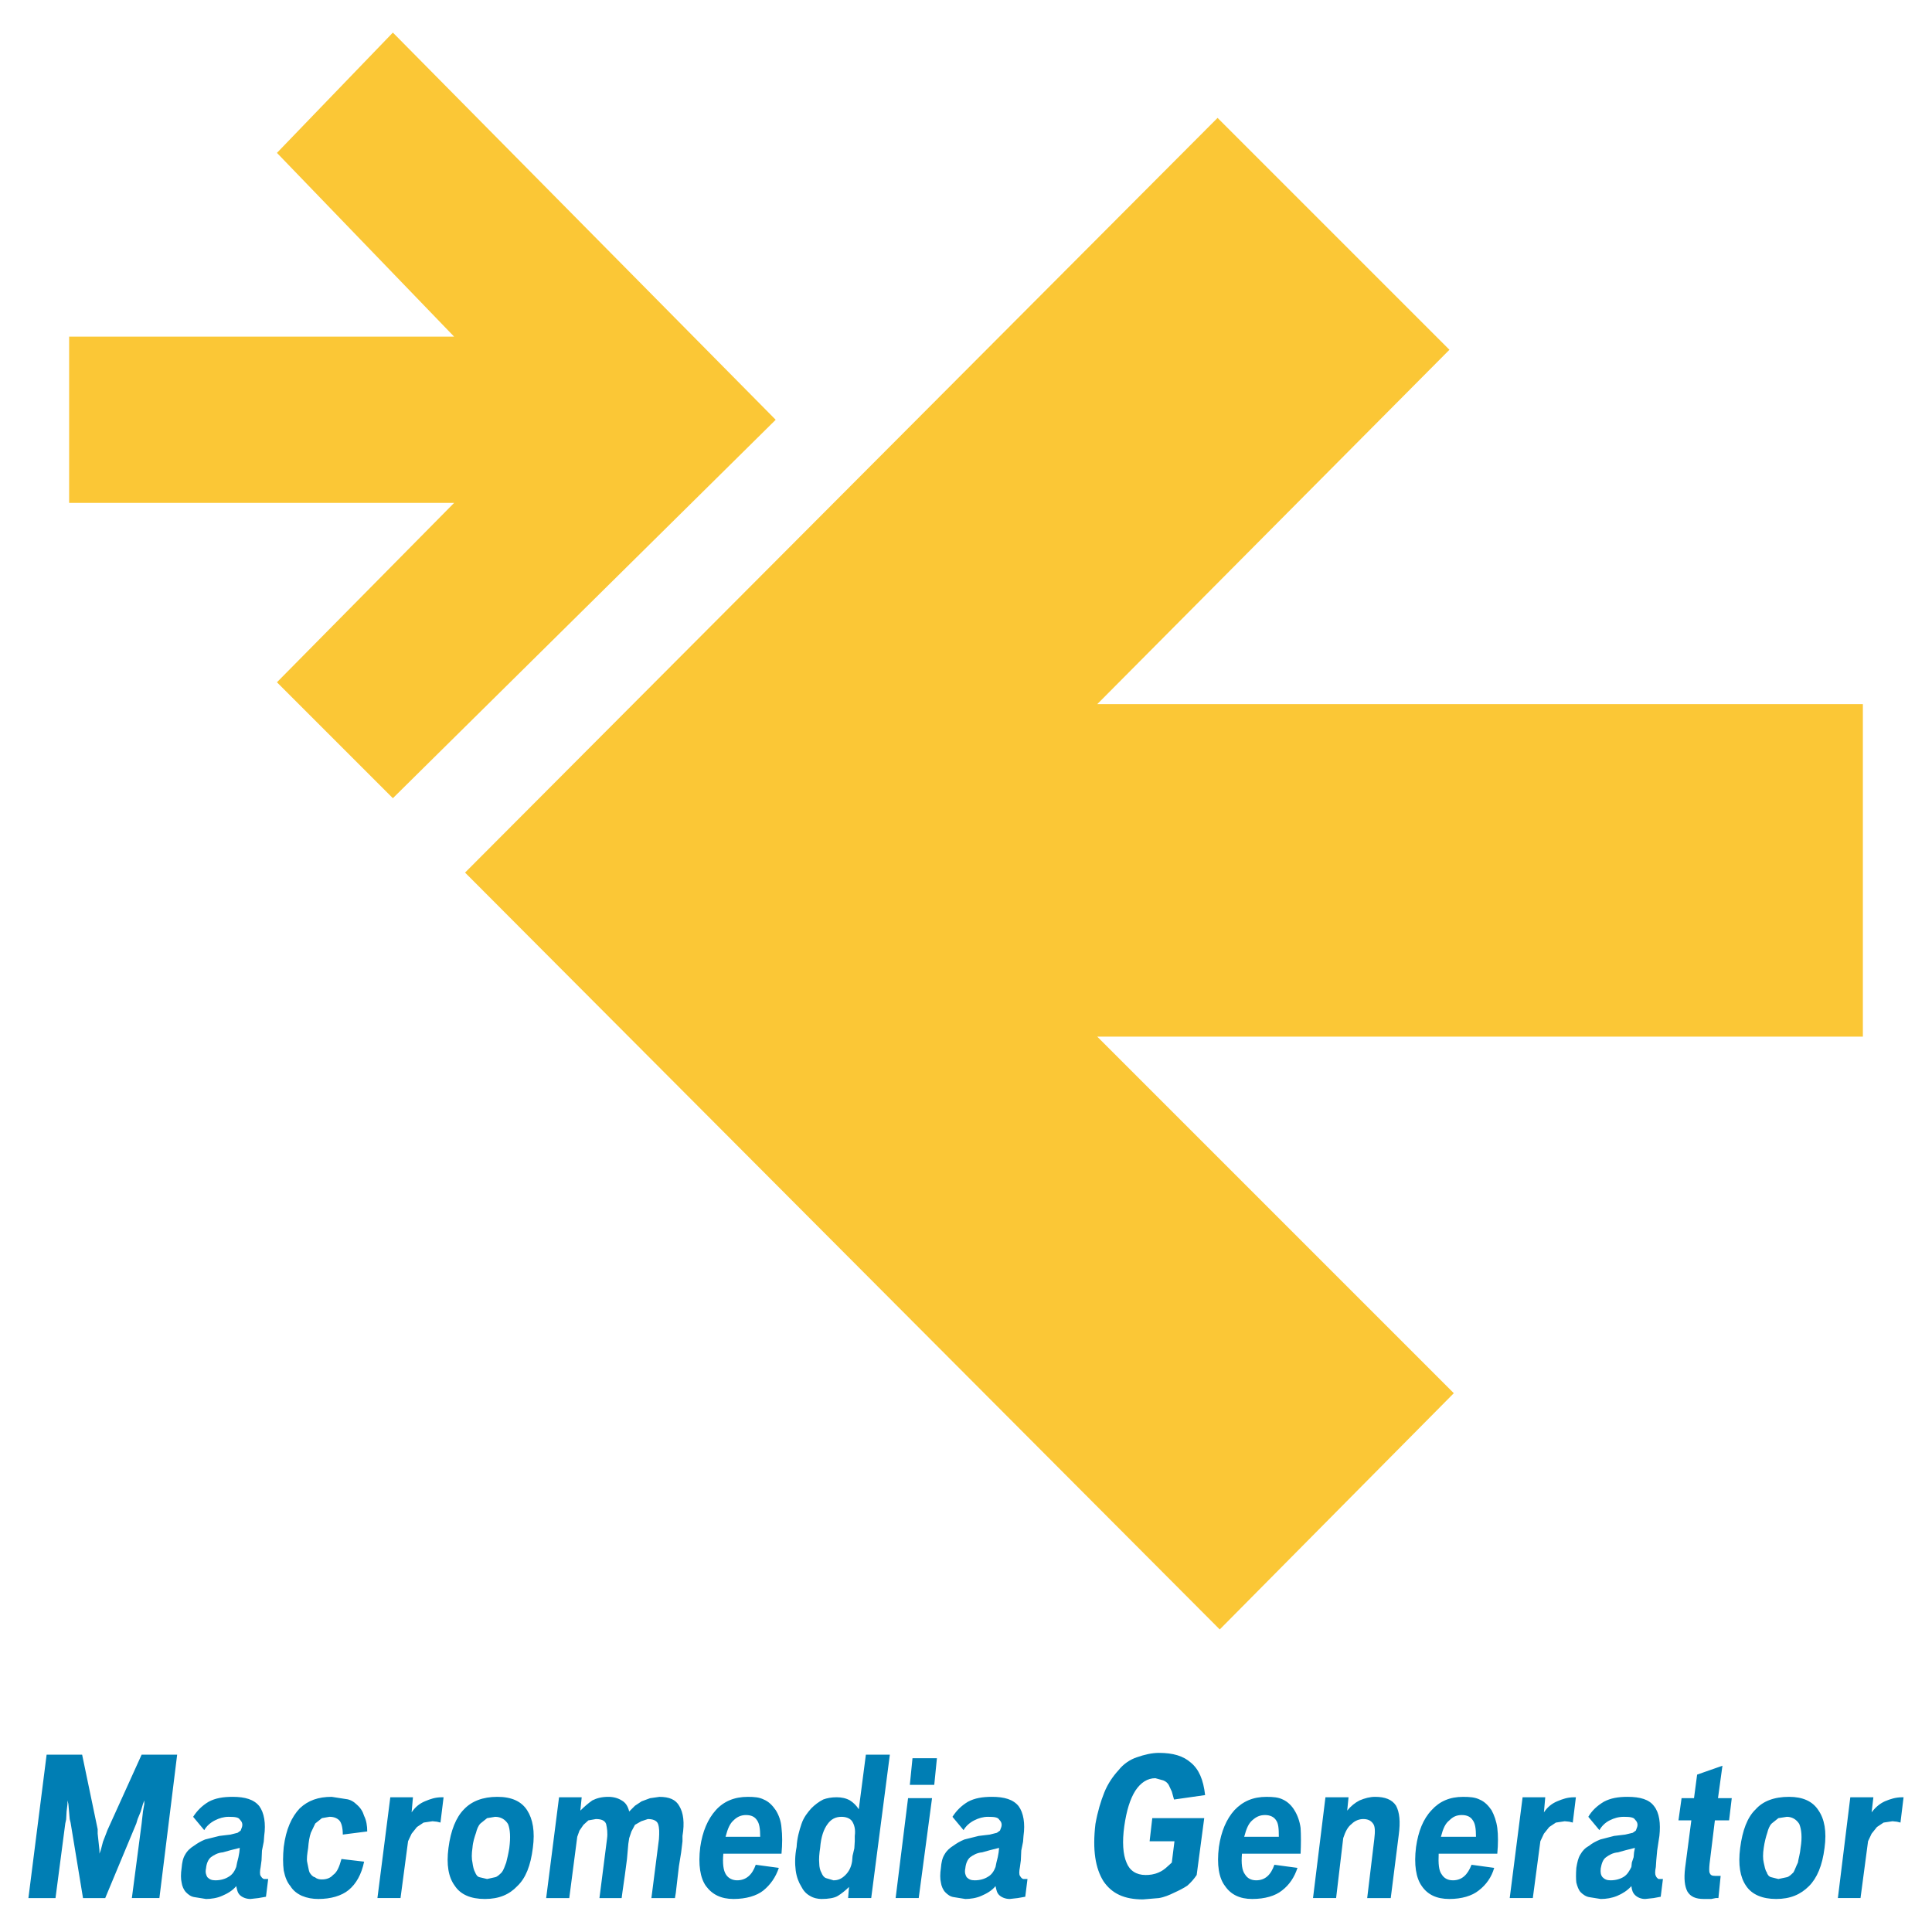 <?xml version="1.0" encoding="utf-8"?>
<!-- Generator: Adobe Illustrator 13.0.0, SVG Export Plug-In . SVG Version: 6.00 Build 14948)  -->
<!DOCTYPE svg PUBLIC "-//W3C//DTD SVG 1.0//EN" "http://www.w3.org/TR/2001/REC-SVG-20010904/DTD/svg10.dtd">
<svg version="1.0" id="Layer_1" xmlns="http://www.w3.org/2000/svg" xmlns:xlink="http://www.w3.org/1999/xlink" x="0px" y="0px"
	 width="192.756px" height="192.756px" viewBox="0 0 192.756 192.756" enable-background="new 0 0 192.756 192.756"
	 xml:space="preserve">
<g>
	<polygon fill-rule="evenodd" clip-rule="evenodd" fill="#FFFFFF" points="0,0 192.756,0 192.756,192.756 0,192.756 0,0 	"/>
	<polygon fill-rule="evenodd" clip-rule="evenodd" fill="#FBC736" points="185.859,70.252 185.859,103.426 109.473,103.426 
		145.047,139 121.694,162.57 46.399,87.058 121.477,11.763 144.61,34.896 109.473,70.252 185.859,70.252 	"/>
	<polygon fill-rule="evenodd" clip-rule="evenodd" fill="#FBC736" points="6.897,50.174 6.897,33.587 45.308,33.587 27.63,15.254 
		39.197,3.251 77.391,41.881 39.197,79.637 27.63,68.07 45.308,50.174 6.897,50.174 	"/>
	<path fill-rule="evenodd" clip-rule="evenodd" fill="#007EB4" d="M14.397,179.979l-0.133,0.754l-0.089,0.797l-0.044,0.4
		l-0.975,7.441h2.747l1.772-14.309h-3.544l-3.412,7.531l-0.133,0.354l-0.31,0.799l-0.221,0.84l-0.133,0.355v-0.355l-0.177-1.639
		v-0.443l-1.551-7.441H4.651l-1.817,14.309h2.703l0.975-7.441l0.088-0.4l0.044-0.797l0.089-0.754v-0.354l0.088,0.354l0.133,1.508
		l0.088,0.354l1.24,7.531h2.215l3.101-7.441l0.133-0.443l0.31-0.754l0.222-0.754l0.133-0.354V179.979L14.397,179.979z
		 M20.821,179.758c-0.665,0.398-1.152,0.887-1.551,1.506l1.108,1.33c0.221-0.398,0.62-0.754,1.063-0.975
		c0.443-0.223,0.886-0.355,1.374-0.355c0.62,0,0.975,0.045,1.107,0.266c0.222,0.223,0.31,0.443,0.222,0.754l-0.133,0.355
		l-0.31,0.221l-0.708,0.178l-1.108,0.133l-1.417,0.354c-0.443,0.178-0.797,0.398-1.107,0.621c-0.354,0.221-0.665,0.486-0.886,0.885
		c-0.221,0.355-0.31,0.799-0.354,1.33c-0.088,0.576-0.088,1.107,0,1.461c0.044,0.355,0.222,0.754,0.443,0.975
		c0.221,0.223,0.487,0.443,0.886,0.488l1.107,0.178c0.487,0,1.107-0.09,1.595-0.311c0.532-0.223,1.063-0.531,1.417-0.975
		c0.089,0.398,0.133,0.664,0.354,0.885c0.222,0.223,0.621,0.4,1.063,0.4l0.797-0.09l0.753-0.133l0.222-1.771h-0.443
		c-0.177-0.09-0.221-0.178-0.31-0.311c-0.088-0.133-0.088-0.443,0-0.887l0.089-0.664l0.044-0.975l0.177-0.885l0.044-0.576
		c0.177-1.24,0-2.305-0.487-2.969c-0.532-0.664-1.417-0.93-2.658-0.93C22.239,179.271,21.486,179.404,20.821,179.758L20.821,179.758
		z M23.878,184.809l-0.088,0.486l-0.133,0.533l-0.089,0.441c-0.133,0.355-0.354,0.754-0.753,0.975
		c-0.354,0.223-0.797,0.355-1.329,0.355c-0.354,0-0.576-0.088-0.797-0.311c-0.133-0.221-0.222-0.486-0.133-0.885
		c0.044-0.488,0.221-0.887,0.487-1.109c0.31-0.221,0.664-0.441,1.196-0.486l0.797-0.223l0.886-0.221L23.878,184.809L23.878,184.809z
		 M34.51,179.492l-1.417-0.221c-1.329,0-2.348,0.354-3.19,1.15c-0.797,0.842-1.373,2.082-1.595,3.855
		c-0.088,0.885-0.088,1.684,0,2.348c0.133,0.664,0.354,1.195,0.665,1.551c0.266,0.443,0.665,0.752,1.152,0.975
		c0.532,0.221,1.063,0.311,1.639,0.311c1.24,0,2.304-0.311,3.013-0.887c0.753-0.621,1.285-1.551,1.551-2.836l-2.26-0.266
		c-0.221,0.797-0.443,1.33-0.842,1.596c-0.266,0.309-0.664,0.443-1.107,0.443c-0.266,0-0.487-0.045-0.709-0.223
		c-0.221-0.045-0.398-0.266-0.531-0.486c-0.089-0.223-0.133-0.621-0.222-0.975c-0.088-0.355,0-0.887,0.089-1.463
		c0.044-0.619,0.133-1.107,0.266-1.506l0.443-0.93l0.665-0.533l0.753-0.133c0.443,0,0.753,0.133,0.975,0.355
		c0.221,0.221,0.354,0.752,0.354,1.418l2.437-0.311c0-0.576-0.089-1.107-0.31-1.551c-0.133-0.443-0.354-0.797-0.709-1.107
		C35.308,179.758,34.954,179.537,34.51,179.492L34.51,179.492z M44.08,179.314c-0.665,0-1.152,0.178-1.684,0.4
		c-0.531,0.221-0.975,0.574-1.329,1.107l0.133-1.508h-2.259l-1.285,10.057h2.304l0.753-5.67l0.354-0.754l0.531-0.664l0.665-0.443
		l0.886-0.133l0.443,0.045l0.354,0.088l0.31-2.525H44.08L44.08,179.314z M49.396,181.264c0.532,0,0.975,0.223,1.285,0.709
		c0.222,0.531,0.266,1.33,0.133,2.393c-0.088,0.576-0.222,1.107-0.31,1.463c-0.133,0.354-0.266,0.752-0.443,0.975
		c-0.222,0.221-0.443,0.441-0.665,0.486l-0.798,0.178l-0.752-0.178c-0.222-0.045-0.355-0.266-0.443-0.486
		c-0.133-0.223-0.222-0.621-0.266-0.975c-0.089-0.355-0.089-0.887,0-1.463c0.044-0.619,0.221-1.107,0.354-1.506
		c0.089-0.355,0.222-0.709,0.443-0.93l0.664-0.533L49.396,181.264L49.396,181.264z M44.744,184.365
		c-0.222,1.684,0,2.924,0.621,3.766c0.576,0.887,1.595,1.33,3.012,1.33s2.437-0.443,3.234-1.285c0.842-0.799,1.33-2.039,1.551-3.811
		c0.221-1.639,0-2.879-0.576-3.766c-0.576-0.885-1.55-1.328-2.968-1.328c-1.461,0-2.569,0.443-3.322,1.24
		C45.497,181.309,44.966,182.639,44.744,184.365L44.744,184.365z M60.693,179.271c-0.665,0-1.152,0.133-1.595,0.354
		c-0.442,0.311-0.841,0.664-1.196,1.02l0.133-1.33h-2.259l-1.285,10.057h2.304l0.797-6.113l0.222-0.619l0.398-0.576l0.487-0.443
		l0.753-0.133c0.531,0,0.886,0.133,1.019,0.486c0.089,0.398,0.178,0.887,0.089,1.506l-0.753,5.893h2.215l0.088-0.664l0.222-1.551
		l0.222-1.684l0.133-1.506l0.088-0.576l0.222-0.664l0.354-0.664l0.62-0.355l0.665-0.221c0.487,0,0.886,0.133,1.019,0.486
		c0.133,0.398,0.133,0.842,0.089,1.506l-0.753,5.893h2.348l0.088-0.531l0.133-1.152l0.177-1.506l0.222-1.373l0.133-1.107v-0.531
		c0.222-1.33,0.088-2.305-0.31-2.969c-0.354-0.664-1.019-0.93-1.994-0.93l-0.93,0.133l-0.842,0.311l-0.665,0.441l-0.576,0.576
		c-0.133-0.531-0.354-0.887-0.753-1.107C61.667,179.404,61.225,179.271,60.693,179.271L60.693,179.271z M74.427,181.088
		c0.531,0,0.886,0.176,1.107,0.531c0.221,0.311,0.31,0.797,0.31,1.639h-3.456c0.221-0.842,0.443-1.328,0.797-1.639
		C73.541,181.264,73.939,181.088,74.427,181.088L74.427,181.088z M70.439,188.176c0.62,0.842,1.506,1.285,2.747,1.285
		c1.241,0,2.304-0.311,2.968-0.842c0.709-0.576,1.24-1.33,1.55-2.26l-2.304-0.311c-0.354,1.02-0.974,1.551-1.86,1.551
		c-0.487,0-0.886-0.223-1.107-0.576c-0.266-0.398-0.354-1.107-0.266-2.082h5.804c0.088-0.975,0.088-1.861,0-2.57
		c-0.044-0.664-0.266-1.283-0.576-1.771c-0.31-0.443-0.664-0.842-1.196-1.062c-0.443-0.223-0.93-0.266-1.595-0.266
		c-1.329,0-2.392,0.443-3.189,1.328c-0.798,0.887-1.329,2.127-1.551,3.678C69.642,186.049,69.863,187.377,70.439,188.176
		L70.439,188.176z M86.388,175.062l-0.708,5.449c-0.222-0.355-0.532-0.666-0.886-0.887c-0.398-0.221-0.841-0.311-1.329-0.311
		c-0.531,0-0.975,0.09-1.329,0.223c-0.443,0.221-0.842,0.531-1.196,0.885c-0.354,0.4-0.753,0.887-0.975,1.551
		c-0.222,0.666-0.443,1.418-0.487,2.305c-0.177,0.885-0.177,1.684-0.089,2.348c0.089,0.664,0.31,1.195,0.532,1.551
		c0.222,0.443,0.487,0.752,0.886,0.975c0.354,0.221,0.798,0.311,1.152,0.311c0.664,0,1.285-0.09,1.639-0.311
		c0.355-0.223,0.753-0.531,1.108-0.887l-0.089,1.107h2.304l1.86-14.309H86.388L86.388,175.062z M83.952,181.264
		c0.443,0,0.841,0.133,1.063,0.443c0.222,0.355,0.354,0.797,0.266,1.463v0.531l-0.044,0.709l-0.177,0.752l-0.044,0.533
		c-0.088,0.574-0.31,1.018-0.665,1.373c-0.398,0.398-0.753,0.531-1.196,0.531l-0.753-0.223c-0.222-0.088-0.354-0.309-0.443-0.531
		c-0.133-0.221-0.222-0.576-0.222-0.93c-0.044-0.443,0-0.975,0.089-1.551c0.088-1.107,0.354-1.861,0.753-2.393
		C82.933,181.486,83.375,181.264,83.952,181.264L83.952,181.264z M90.597,179.404l-1.24,9.967h2.303l1.329-9.967H90.597
		L90.597,179.404z M90.774,178.074h2.437l0.266-2.658H91.04L90.774,178.074L90.774,178.074z M96.577,179.758
		c-0.664,0.398-1.151,0.887-1.55,1.506l1.107,1.33c0.222-0.398,0.62-0.754,1.063-0.975c0.443-0.223,0.887-0.355,1.374-0.355
		c0.62,0,0.975,0.045,1.107,0.266c0.222,0.223,0.31,0.443,0.222,0.754l-0.133,0.355l-0.311,0.221l-0.709,0.178l-1.107,0.133
		l-1.417,0.354c-0.443,0.178-0.797,0.398-1.108,0.621c-0.354,0.221-0.664,0.486-0.886,0.885c-0.222,0.355-0.31,0.799-0.354,1.33
		c-0.089,0.576-0.089,1.107,0,1.461c0.044,0.355,0.221,0.754,0.443,0.975c0.222,0.223,0.487,0.443,0.886,0.488l1.107,0.178
		c0.487,0,1.107-0.09,1.595-0.311c0.531-0.223,1.063-0.531,1.418-0.975c0.089,0.398,0.133,0.664,0.354,0.885
		c0.222,0.223,0.62,0.4,1.062,0.4l0.798-0.09l0.753-0.133l0.222-1.771h-0.442c-0.178-0.09-0.222-0.178-0.311-0.311
		s-0.089-0.443,0-0.887l0.089-0.664l0.044-0.975l0.178-0.885l0.044-0.576c0.177-1.24,0-2.305-0.487-2.969
		c-0.531-0.664-1.418-0.93-2.658-0.93C97.995,179.271,97.242,179.404,96.577,179.758L96.577,179.758z M99.634,184.809l-0.088,0.486
		l-0.133,0.533l-0.089,0.441c-0.133,0.355-0.354,0.754-0.753,0.975c-0.354,0.223-0.798,0.355-1.329,0.355
		c-0.355,0-0.576-0.088-0.798-0.311c-0.133-0.221-0.221-0.486-0.133-0.885c0.044-0.488,0.222-0.887,0.487-1.109
		c0.31-0.221,0.665-0.441,1.196-0.486l0.798-0.223l0.886-0.221L99.634,184.809L99.634,184.809z M115.627,174.885
		c-0.709,0-1.462,0.178-2.215,0.443c-0.665,0.221-1.329,0.664-1.816,1.285c-0.531,0.576-1.063,1.328-1.418,2.215
		s-0.664,1.904-0.886,3.145c-0.31,2.613,0,4.432,0.798,5.715c0.841,1.24,2.082,1.816,3.942,1.816l1.595-0.133
		c0.532-0.088,1.063-0.311,1.506-0.531c0.488-0.221,0.931-0.443,1.33-0.709c0.354-0.311,0.664-0.664,0.93-1.062l0.753-5.672h-5.183
		l-0.266,2.305h2.48l-0.266,2.127c-0.399,0.354-0.753,0.752-1.285,0.975c-0.487,0.221-0.93,0.266-1.329,0.266
		c-0.93,0-1.595-0.443-1.904-1.24c-0.354-0.799-0.443-2.082-0.222-3.633s0.575-2.703,1.107-3.545c0.531-0.797,1.196-1.24,1.993-1.24
		l0.798,0.221c0.222,0.09,0.398,0.223,0.531,0.443l0.311,0.664l0.221,0.799l3.102-0.443c-0.177-1.551-0.62-2.57-1.418-3.234
		C118.063,175.195,117.045,174.885,115.627,174.885L115.627,174.885z M126.215,181.088c0.487,0,0.887,0.176,1.107,0.531
		c0.222,0.311,0.267,0.797,0.267,1.639h-3.456c0.222-0.842,0.443-1.328,0.798-1.639
		C125.329,181.264,125.684,181.088,126.215,181.088L126.215,181.088z M122.228,188.176c0.576,0.842,1.463,1.285,2.703,1.285
		c1.284,0,2.304-0.311,2.968-0.842c0.754-0.576,1.24-1.33,1.551-2.26l-2.304-0.311c-0.354,1.02-0.931,1.551-1.816,1.551
		c-0.531,0-0.886-0.223-1.107-0.576c-0.311-0.398-0.398-1.107-0.311-2.082h5.849c0.044-0.975,0.044-1.861,0-2.57
		c-0.089-0.664-0.311-1.283-0.621-1.771c-0.265-0.443-0.664-0.842-1.151-1.062c-0.443-0.223-0.975-0.266-1.639-0.266
		c-1.329,0-2.349,0.443-3.19,1.328c-0.797,0.887-1.329,2.127-1.551,3.678C121.387,186.049,121.607,187.377,122.228,188.176
		L122.228,188.176z M137.202,179.271c-0.531,0-1.019,0.133-1.551,0.354c-0.442,0.221-0.886,0.576-1.24,1.02l0.133-1.33h-2.304
		L131,189.371h2.304l0.709-5.98c0.221-0.664,0.442-1.107,0.842-1.418c0.354-0.354,0.797-0.486,1.151-0.486
		c0.443,0,0.753,0.133,0.975,0.443c0.222,0.266,0.222,0.797,0.133,1.549l-0.709,5.893h2.349l0.797-6.291
		c0.178-1.328,0.089-2.258-0.266-2.924C138.886,179.537,138.177,179.271,137.202,179.271L137.202,179.271z M145.841,181.088
		c0.532,0,0.886,0.176,1.107,0.531c0.222,0.311,0.311,0.797,0.311,1.639h-3.5c0.222-0.842,0.443-1.328,0.842-1.639
		C144.955,181.264,145.31,181.088,145.841,181.088L145.841,181.088z M141.854,188.176c0.576,0.842,1.462,1.285,2.747,1.285
		c1.24,0,2.26-0.311,2.924-0.842c0.753-0.576,1.285-1.33,1.551-2.26l-2.26-0.311c-0.398,1.02-0.975,1.551-1.86,1.551
		c-0.532,0-0.886-0.223-1.107-0.576c-0.311-0.398-0.354-1.107-0.311-2.082h5.848c0.089-0.975,0.089-1.861,0-2.57
		c-0.088-0.664-0.31-1.283-0.575-1.771c-0.311-0.443-0.665-0.842-1.196-1.062c-0.443-0.223-0.975-0.266-1.64-0.266
		c-1.329,0-2.348,0.443-3.146,1.328c-0.842,0.887-1.329,2.127-1.55,3.678C141.057,186.049,141.278,187.377,141.854,188.176
		L141.854,188.176z M157.05,179.314c-0.665,0-1.152,0.178-1.684,0.4c-0.532,0.221-0.975,0.574-1.329,1.107l0.133-1.508h-2.26
		l-1.285,10.057h2.305l0.753-5.67l0.354-0.754l0.531-0.664l0.664-0.443l0.887-0.133l0.443,0.045l0.354,0.088l0.311-2.525H157.05
		L157.05,179.314z M160.018,179.758c-0.664,0.398-1.196,0.887-1.551,1.506l1.107,1.33c0.222-0.398,0.576-0.754,1.02-0.975
		c0.442-0.223,0.886-0.355,1.417-0.355c0.576,0,0.976,0.045,1.107,0.266c0.222,0.223,0.311,0.443,0.222,0.754l-0.133,0.355
		l-0.31,0.221l-0.753,0.178l-1.108,0.133l-1.373,0.354c-0.443,0.178-0.842,0.398-1.107,0.621c-0.398,0.221-0.664,0.486-0.886,0.885
		c-0.222,0.355-0.311,0.799-0.399,1.33c-0.044,0.576-0.044,1.107,0,1.461c0.089,0.355,0.222,0.754,0.443,0.975
		c0.222,0.223,0.531,0.443,0.886,0.488l1.107,0.178c0.532,0,1.107-0.09,1.64-0.311c0.531-0.223,1.019-0.531,1.418-0.975
		c0.044,0.398,0.133,0.664,0.354,0.885c0.222,0.223,0.576,0.4,1.02,0.4l0.842-0.09l0.709-0.133l0.221-1.771h-0.442
		c-0.133-0.09-0.222-0.178-0.266-0.311c-0.089-0.133-0.089-0.443,0-0.887l0.044-0.664l0.089-0.975l0.133-0.885l0.089-0.576
		c0.133-1.24,0-2.305-0.532-2.969c-0.487-0.664-1.373-0.93-2.658-0.93C161.436,179.271,160.683,179.404,160.018,179.758
		L160.018,179.758z M163.03,184.809l-0.044,0.486l-0.178,0.533l-0.044,0.441c-0.178,0.355-0.399,0.754-0.754,0.975
		c-0.354,0.223-0.797,0.355-1.328,0.355c-0.354,0-0.576-0.088-0.798-0.311c-0.178-0.221-0.222-0.486-0.178-0.885
		c0.089-0.488,0.222-0.887,0.532-1.109c0.31-0.221,0.664-0.441,1.196-0.486l0.797-0.223l0.886-0.221L163.03,184.809L163.03,184.809z
		 M167.771,179.404l-0.31,2.215h1.284l-0.62,4.74c-0.133,1.107-0.044,1.816,0.222,2.348c0.31,0.531,0.842,0.754,1.639,0.754h0.753
		l0.443-0.09h0.266l0.222-2.215h-0.576c-0.31,0-0.442-0.088-0.531-0.311c-0.045-0.133-0.045-0.441,0-0.885l0.531-4.342h1.418
		l0.266-2.215h-1.373l0.443-3.234l-2.525,0.885l-0.311,2.35H167.771L167.771,179.404z M178.271,181.264
		c0.487,0,0.93,0.223,1.24,0.709c0.222,0.531,0.31,1.33,0.133,2.393c-0.045,0.576-0.222,1.107-0.266,1.463
		c-0.178,0.354-0.311,0.752-0.443,0.975c-0.222,0.221-0.443,0.441-0.664,0.486l-0.843,0.178l-0.708-0.178
		c-0.222-0.045-0.399-0.266-0.443-0.486c-0.178-0.223-0.222-0.621-0.31-0.975c-0.089-0.355-0.089-0.887,0-1.463
		c0.088-0.619,0.221-1.107,0.354-1.506c0.089-0.355,0.222-0.709,0.443-0.93l0.664-0.533L178.271,181.264L178.271,181.264z
		 M173.618,184.365c-0.222,1.684,0,2.924,0.576,3.766c0.576,0.887,1.639,1.33,3.013,1.33c1.417,0,2.437-0.443,3.278-1.285
		c0.797-0.799,1.329-2.039,1.55-3.811c0.222-1.639,0-2.879-0.62-3.766c-0.575-0.885-1.55-1.328-2.924-1.328
		c-1.506,0-2.613,0.443-3.322,1.24C174.327,181.309,173.84,182.639,173.618,184.365L173.618,184.365z M189.788,179.314
		c-0.664,0-1.196,0.178-1.728,0.4c-0.487,0.221-0.931,0.574-1.329,1.107l0.177-1.508h-2.303l-1.24,10.057h2.259l0.753-5.67
		l0.354-0.754l0.532-0.664l0.664-0.443l0.886-0.133l0.443,0.045l0.354,0.088l0.31-2.525H189.788L189.788,179.314z"/>
</g>
</svg>
